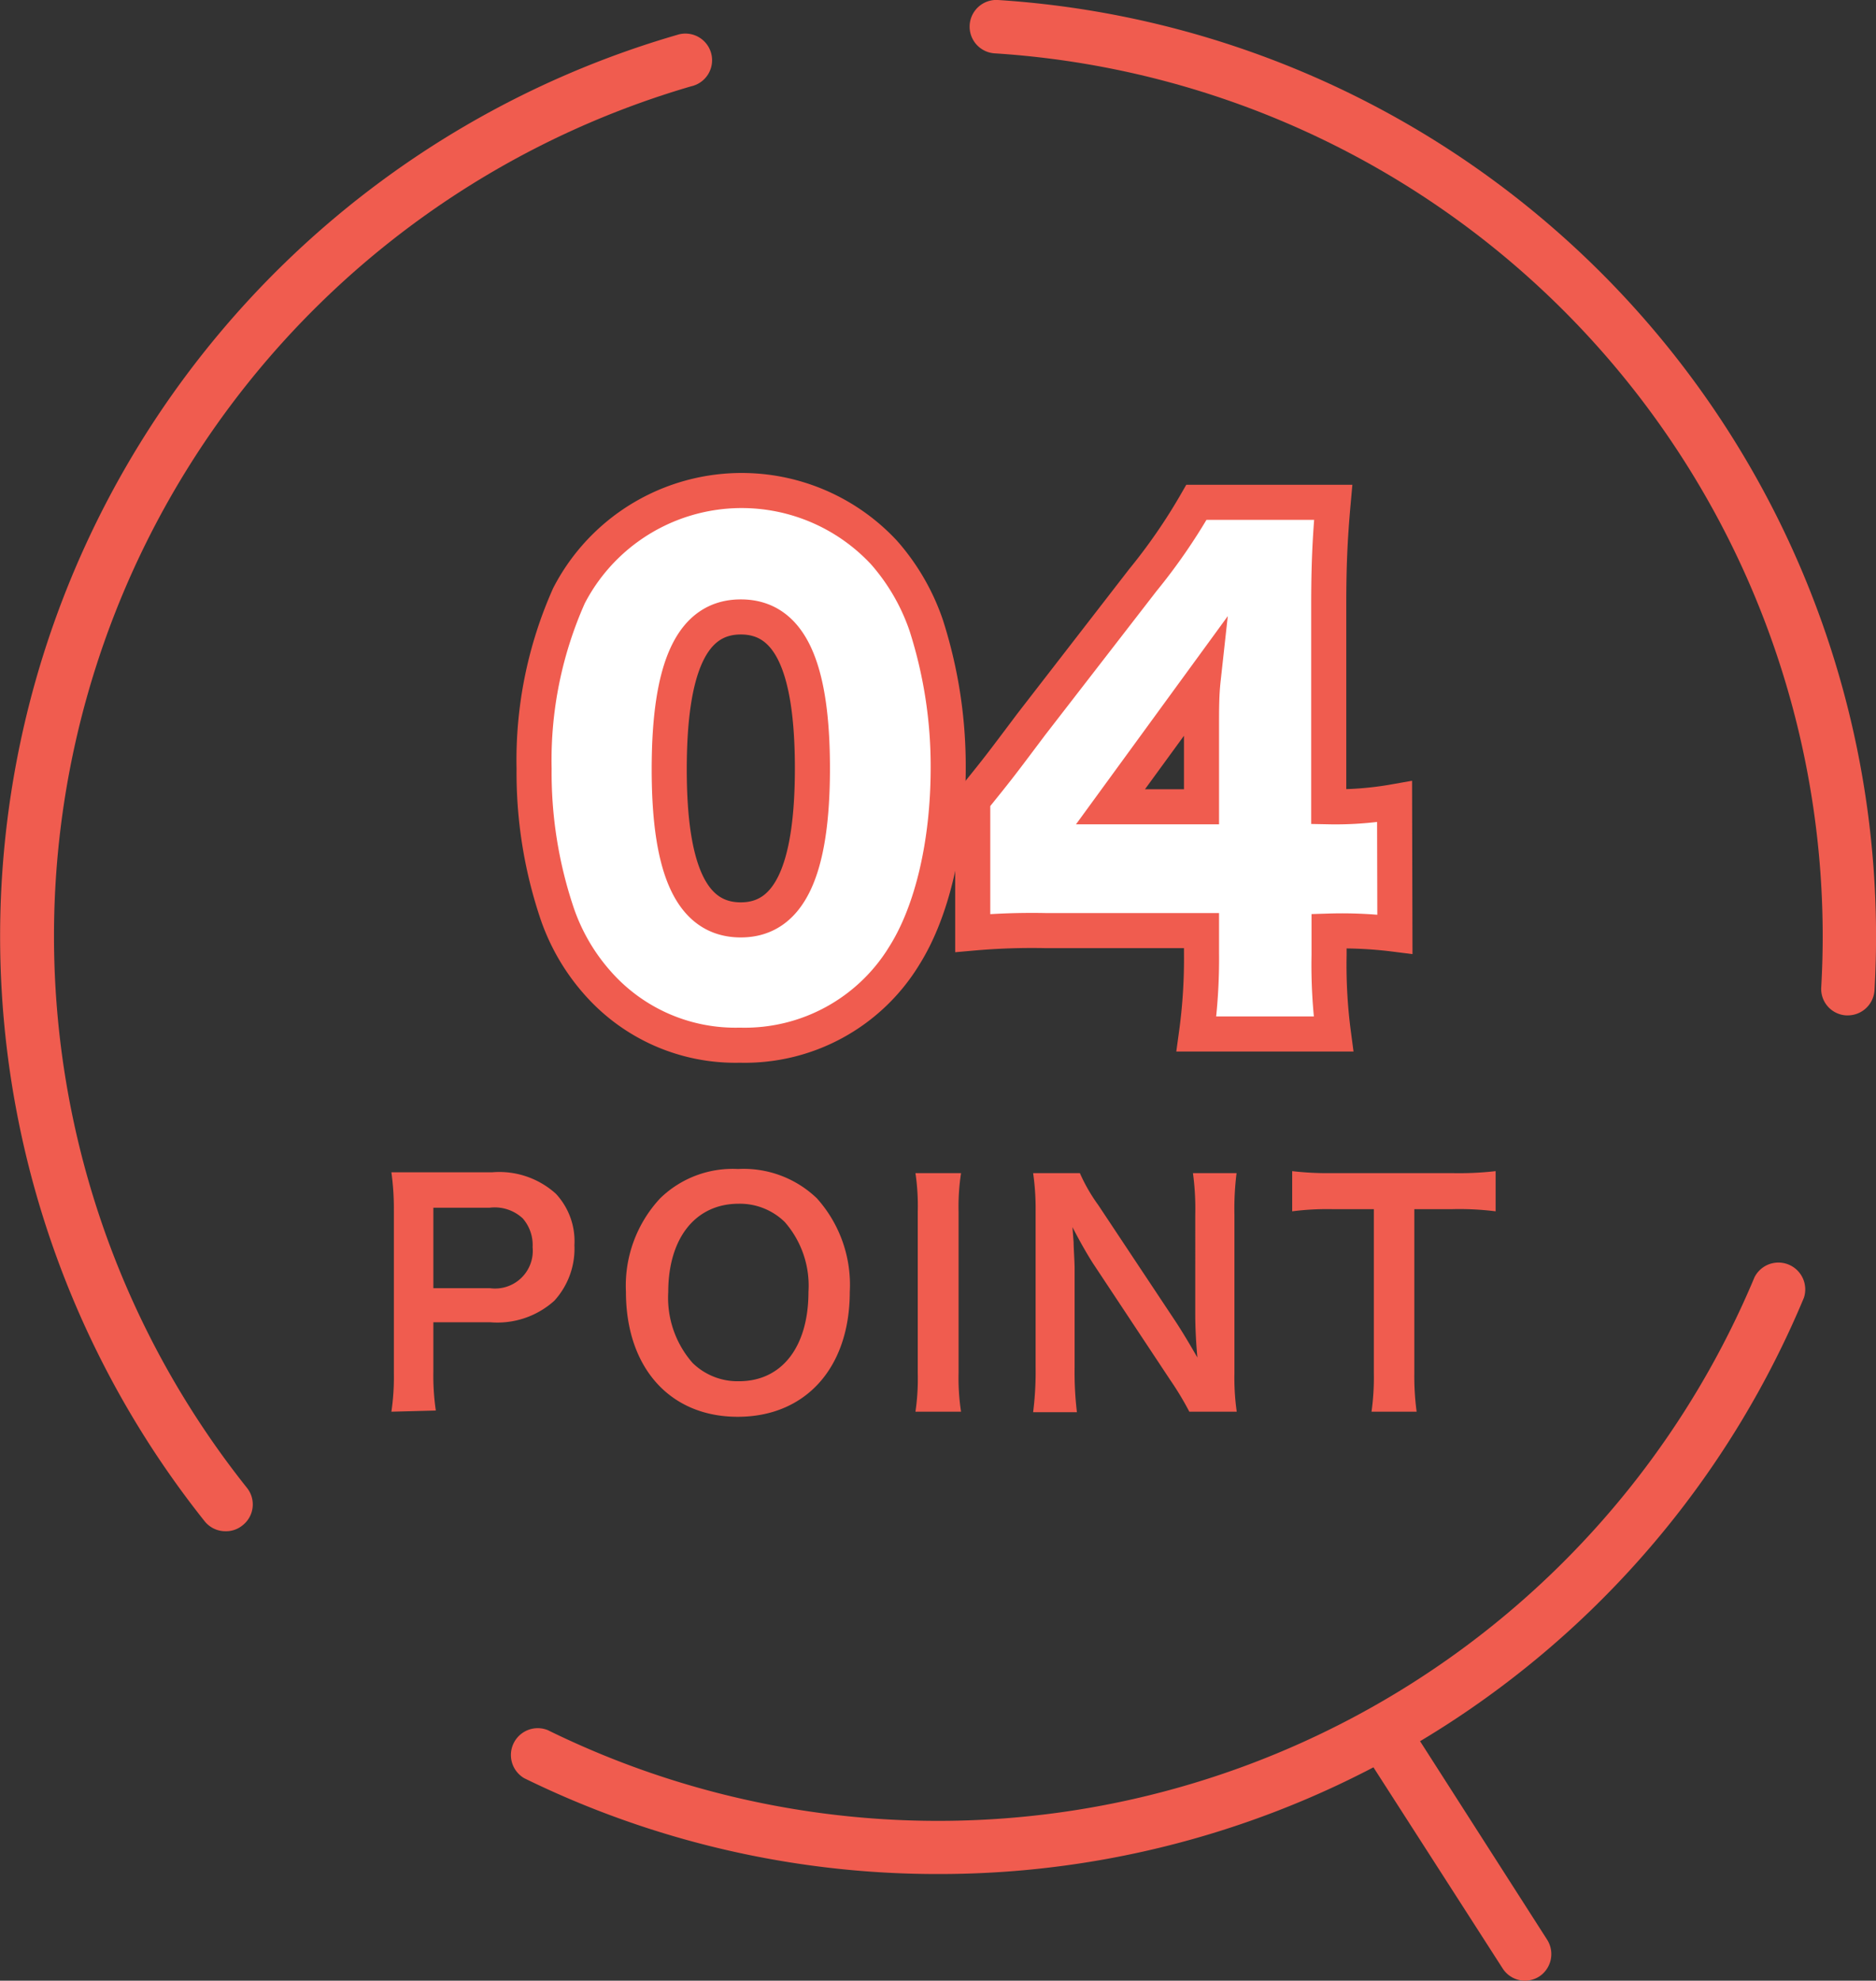 <svg xmlns="http://www.w3.org/2000/svg" width="113.98" height="120.3" viewBox="0 0 113.98 120.3"><rect x="0" y="0" width="113.98" height="120.3" fill="#333333" stroke="none"/><g id="&#x30EC;&#x30A4;&#x30E4;&#x30FC;_2" data-name="&#x30EC;&#x30A4;&#x30E4;&#x30FC; 2"><g id="&#x30EC;&#x30A4;&#x30E4;&#x30FC;_2-2" data-name="&#x30EC;&#x30A4;&#x30E4;&#x30FC; 2"><path d="M13.69,93a1.61,1.61,0,0,1-1.26-.61A57,57,0,0,1,41.14,2.12,1.62,1.62,0,1,1,42,5.24,53.76,53.76,0,0,0,15,90.36a1.61,1.61,0,0,1-.26,2.28A1.58,1.58,0,0,1,13.69,93Z" style="fill:#f05c4f"></path><path d="M56.91,113.82A57,57,0,0,1,31.85,108a1.63,1.63,0,0,1,1.43-2.92A53.77,53.77,0,0,0,106.6,77.57a1.63,1.63,0,0,1,3,1.25,56.92,56.92,0,0,1-52.69,35Z" style="fill:#f05c4f"></path><path d="M112.27,61.67h-.1A1.61,1.61,0,0,1,110.65,60,53.73,53.73,0,0,0,60.43,3.24,1.62,1.62,0,0,1,60.64,0a57,57,0,0,1,53.25,60.14A1.63,1.63,0,0,1,112.27,61.67Z" style="fill:#f05c4f"></path><path d="M92.66,120.3a1.62,1.62,0,0,1-1.36-.74l-8.4-13.07a1.62,1.62,0,0,1,2.73-1.75L94,117.81a1.63,1.63,0,0,1-.49,2.24A1.66,1.66,0,0,1,92.66,120.3Z" style="fill:#f05c4f"></path><path d="M36.3,59.69a12.38,12.38,0,0,1-2.52-4.42,26.73,26.73,0,0,1-1.33-8.58,24.5,24.5,0,0,1,2.12-10.51,11.81,11.81,0,0,1,19.15-2.61A13.05,13.05,0,0,1,56.28,38a28,28,0,0,1,1.33,8.62c0,4.65-1,8.77-2.66,11.41a11.35,11.35,0,0,1-10,5.45A11.15,11.15,0,0,1,36.3,59.69Zm13.06-13c0-6.24-1.39-9.22-4.35-9.22s-4.35,3-4.35,9.26,1.43,9.14,4.35,9.14S49.36,52.92,49.36,46.65Z" style="fill:#fff;stroke:#f05c4f;stroke-miterlimit:10;stroke-width:2.131px"></path><path d="M84.75,56.74a25.58,25.58,0,0,0-4-.19V58a31.83,31.83,0,0,0,.27,4.8H72.69A33.43,33.43,0,0,0,73,57.88V56.52H63.52a40.74,40.74,0,0,0-4.42.15V48.58c1.56-1.93,1.56-1.93,3.55-4.58l6.78-8.76a35.12,35.12,0,0,0,3.26-4.73H81c-.2,2.23-.27,3.86-.27,6.24V49a20.64,20.64,0,0,0,4-.31ZM67.47,49H73V44.12c0-1.06,0-1.93.1-2.84Z" style="fill:#fff;stroke:#f05c4f;stroke-miterlimit:10;stroke-width:2.131px"></path><path d="M23.78,85.74a14.43,14.43,0,0,0,.15-2.34V73.55a16.29,16.29,0,0,0-.15-2.35c.78,0,1.35,0,2.31,0H29.9a5.13,5.13,0,0,1,3.87,1.3,4.23,4.23,0,0,1,1.13,3.13A4.69,4.69,0,0,1,33.68,79a5.16,5.16,0,0,1-3.87,1.31H26.33v3a14.45,14.45,0,0,0,.15,2.36Zm6-7.5a2.29,2.29,0,0,0,2.58-2.49,2.46,2.46,0,0,0-.6-1.75,2.5,2.5,0,0,0-2-.65H26.33v4.89Z" style="fill:#f05c4f"></path><path d="M49.63,72.78a7.86,7.86,0,0,1,2,5.68c0,4.61-2.68,7.59-6.81,7.59s-6.79-3-6.79-7.59a7.78,7.78,0,0,1,2.08-5.68A6.31,6.31,0,0,1,44.84,71,6.42,6.42,0,0,1,49.63,72.78Zm-.51,5.68a5.87,5.87,0,0,0-1.44-4.24,3.9,3.9,0,0,0-2.8-1.11c-2.62,0-4.28,2.08-4.28,5.37a6,6,0,0,0,1.48,4.3,3.91,3.91,0,0,0,2.82,1.11C47.5,83.89,49.12,81.81,49.12,78.46Z" style="fill:#f05c4f"></path><path d="M58.39,71.25a13.55,13.55,0,0,0-.15,2.35v9.8a13.5,13.5,0,0,0,.15,2.34H55.62a13.65,13.65,0,0,0,.14-2.34V73.6a13.64,13.64,0,0,0-.14-2.35Z" style="fill:#f05c4f"></path><path d="M72.26,85.74a18.81,18.81,0,0,0-1.17-1.94L66.4,76.72c-.35-.55-.8-1.33-1.24-2.19l.07.93c0,.35.06,1.16.06,1.58v6a20.44,20.44,0,0,0,.14,2.73H62.77A19.63,19.63,0,0,0,62.92,83V73.6a15.14,15.14,0,0,0-.15-2.35h2.84a10.42,10.42,0,0,0,1.11,1.93l4.61,6.94c.44.65,1,1.6,1.42,2.33-.07-.71-.13-1.8-.13-2.57V73.77a16,16,0,0,0-.14-2.52h2.65A17.37,17.37,0,0,0,75,73.77V83.4a14.68,14.68,0,0,0,.14,2.34Z" style="fill:#f05c4f"></path><path d="M85.93,83.38a16.27,16.27,0,0,0,.14,2.36H83.33a15.12,15.12,0,0,0,.14-2.36V73.44H81a16.69,16.69,0,0,0-2.49.13V71.13a18.76,18.76,0,0,0,2.48.12h7.2a19.72,19.72,0,0,0,2.68-.12v2.44a17.7,17.7,0,0,0-2.68-.13H85.93Z" style="fill:#f05c4f"></path></g></g></svg>